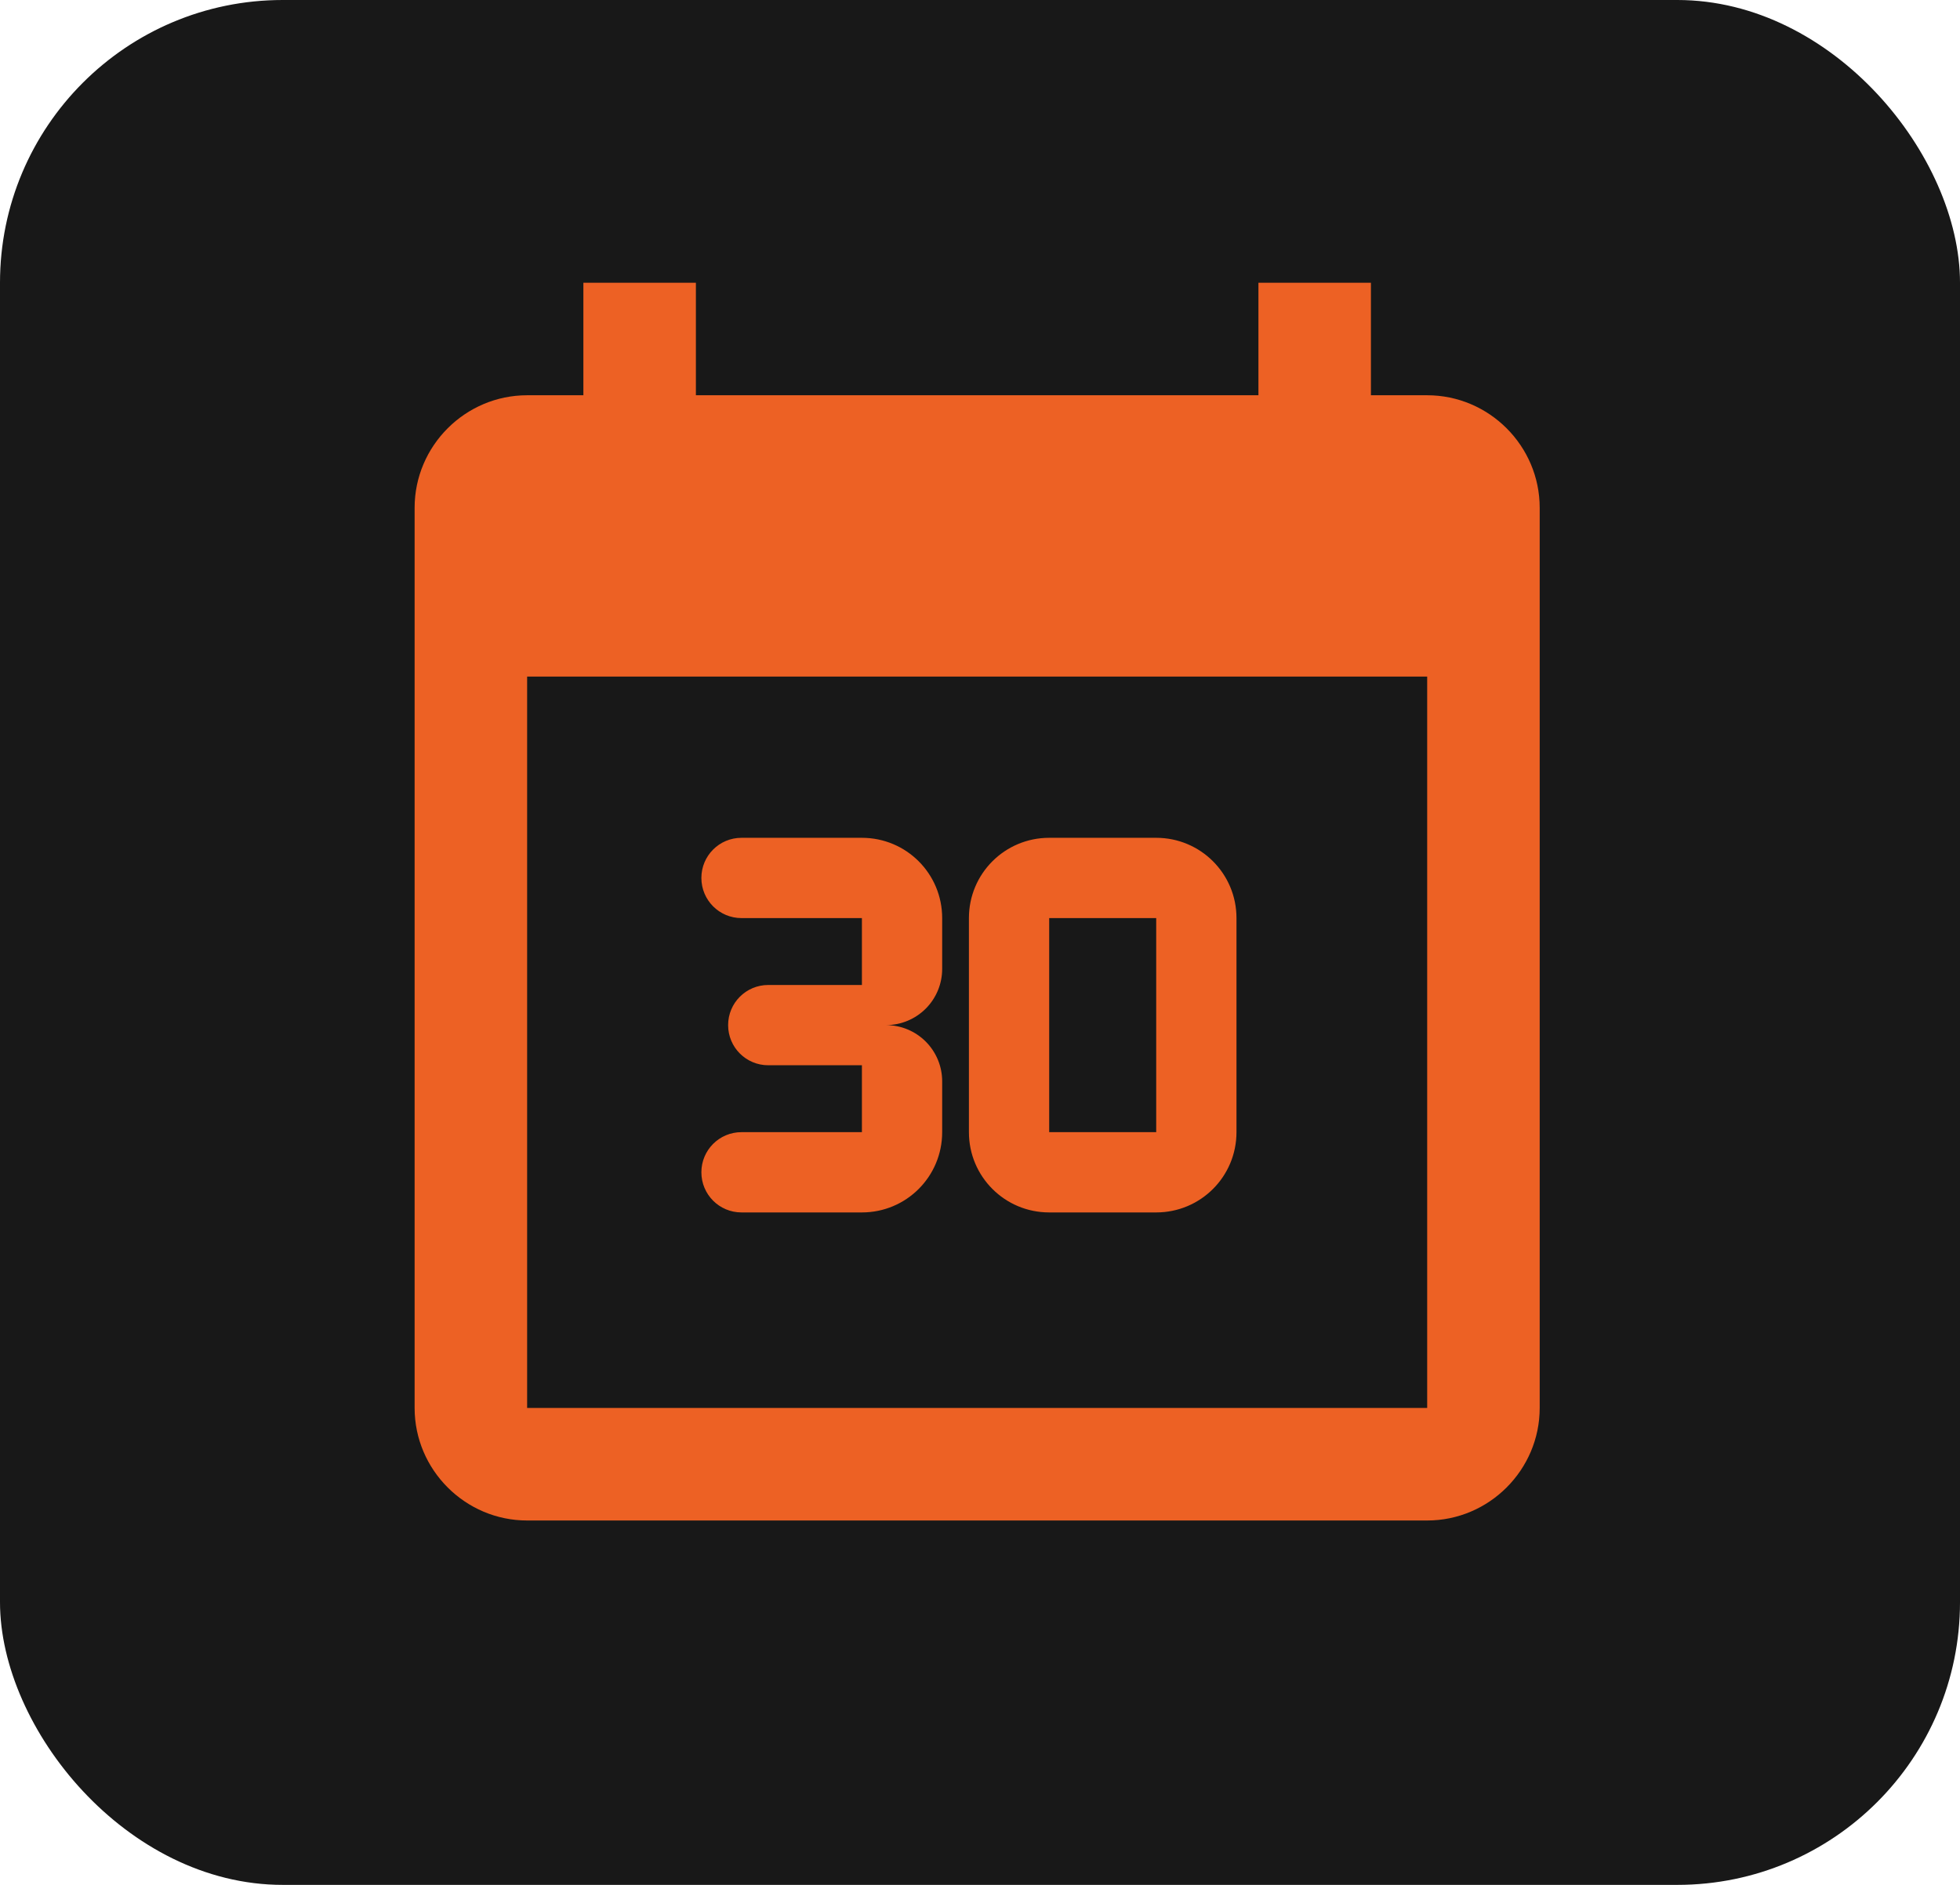 <svg xmlns="http://www.w3.org/2000/svg" width="104" height="100" viewBox="0 0 104 100" fill="none"><rect width="104" height="100" rx="15" fill="#181818"></rect><path fill-rule="evenodd" clip-rule="evenodd" d="M72.743 20.97H75.728C79.012 20.97 81.698 23.656 81.698 26.94V74.698C81.698 77.981 79.012 80.668 75.728 80.668H27.97C24.686 80.668 22 77.981 22 74.698V26.94C22 23.656 24.686 20.97 27.97 20.97H30.955V15H36.925V20.97H66.774V15H72.743V20.97ZM27.97 74.698H75.728V35.894H27.97V74.698ZM39.345 48.708C38.167 48.708 37.216 47.757 37.216 46.578C37.216 45.4 38.167 44.449 39.345 44.449H45.734C48.09 44.449 49.993 46.351 49.993 48.708V51.405C49.993 52.196 49.679 52.954 49.12 53.513C48.56 54.072 47.802 54.386 47.011 54.386C47.802 54.386 48.56 54.7 49.12 55.259C49.679 55.819 49.993 56.577 49.993 57.367V60.065C49.993 62.422 48.09 64.324 45.734 64.324H39.345C38.167 64.324 37.216 63.373 37.216 62.194C37.216 61.016 38.167 60.065 39.345 60.065H45.734V56.516H40.765C39.587 56.516 38.635 55.565 38.635 54.386C38.635 53.208 39.587 52.257 40.765 52.257H45.734V48.708H39.345ZM55.671 60.065H61.35V48.708H55.671V60.065ZM55.671 44.449H61.35C63.706 44.449 65.609 46.351 65.609 48.708V60.065C65.609 62.422 63.706 64.324 61.35 64.324H55.671C53.315 64.324 51.412 62.422 51.412 60.065V48.708C51.412 46.351 53.315 44.449 55.671 44.449Z" fill="#ED6124"></path></svg>